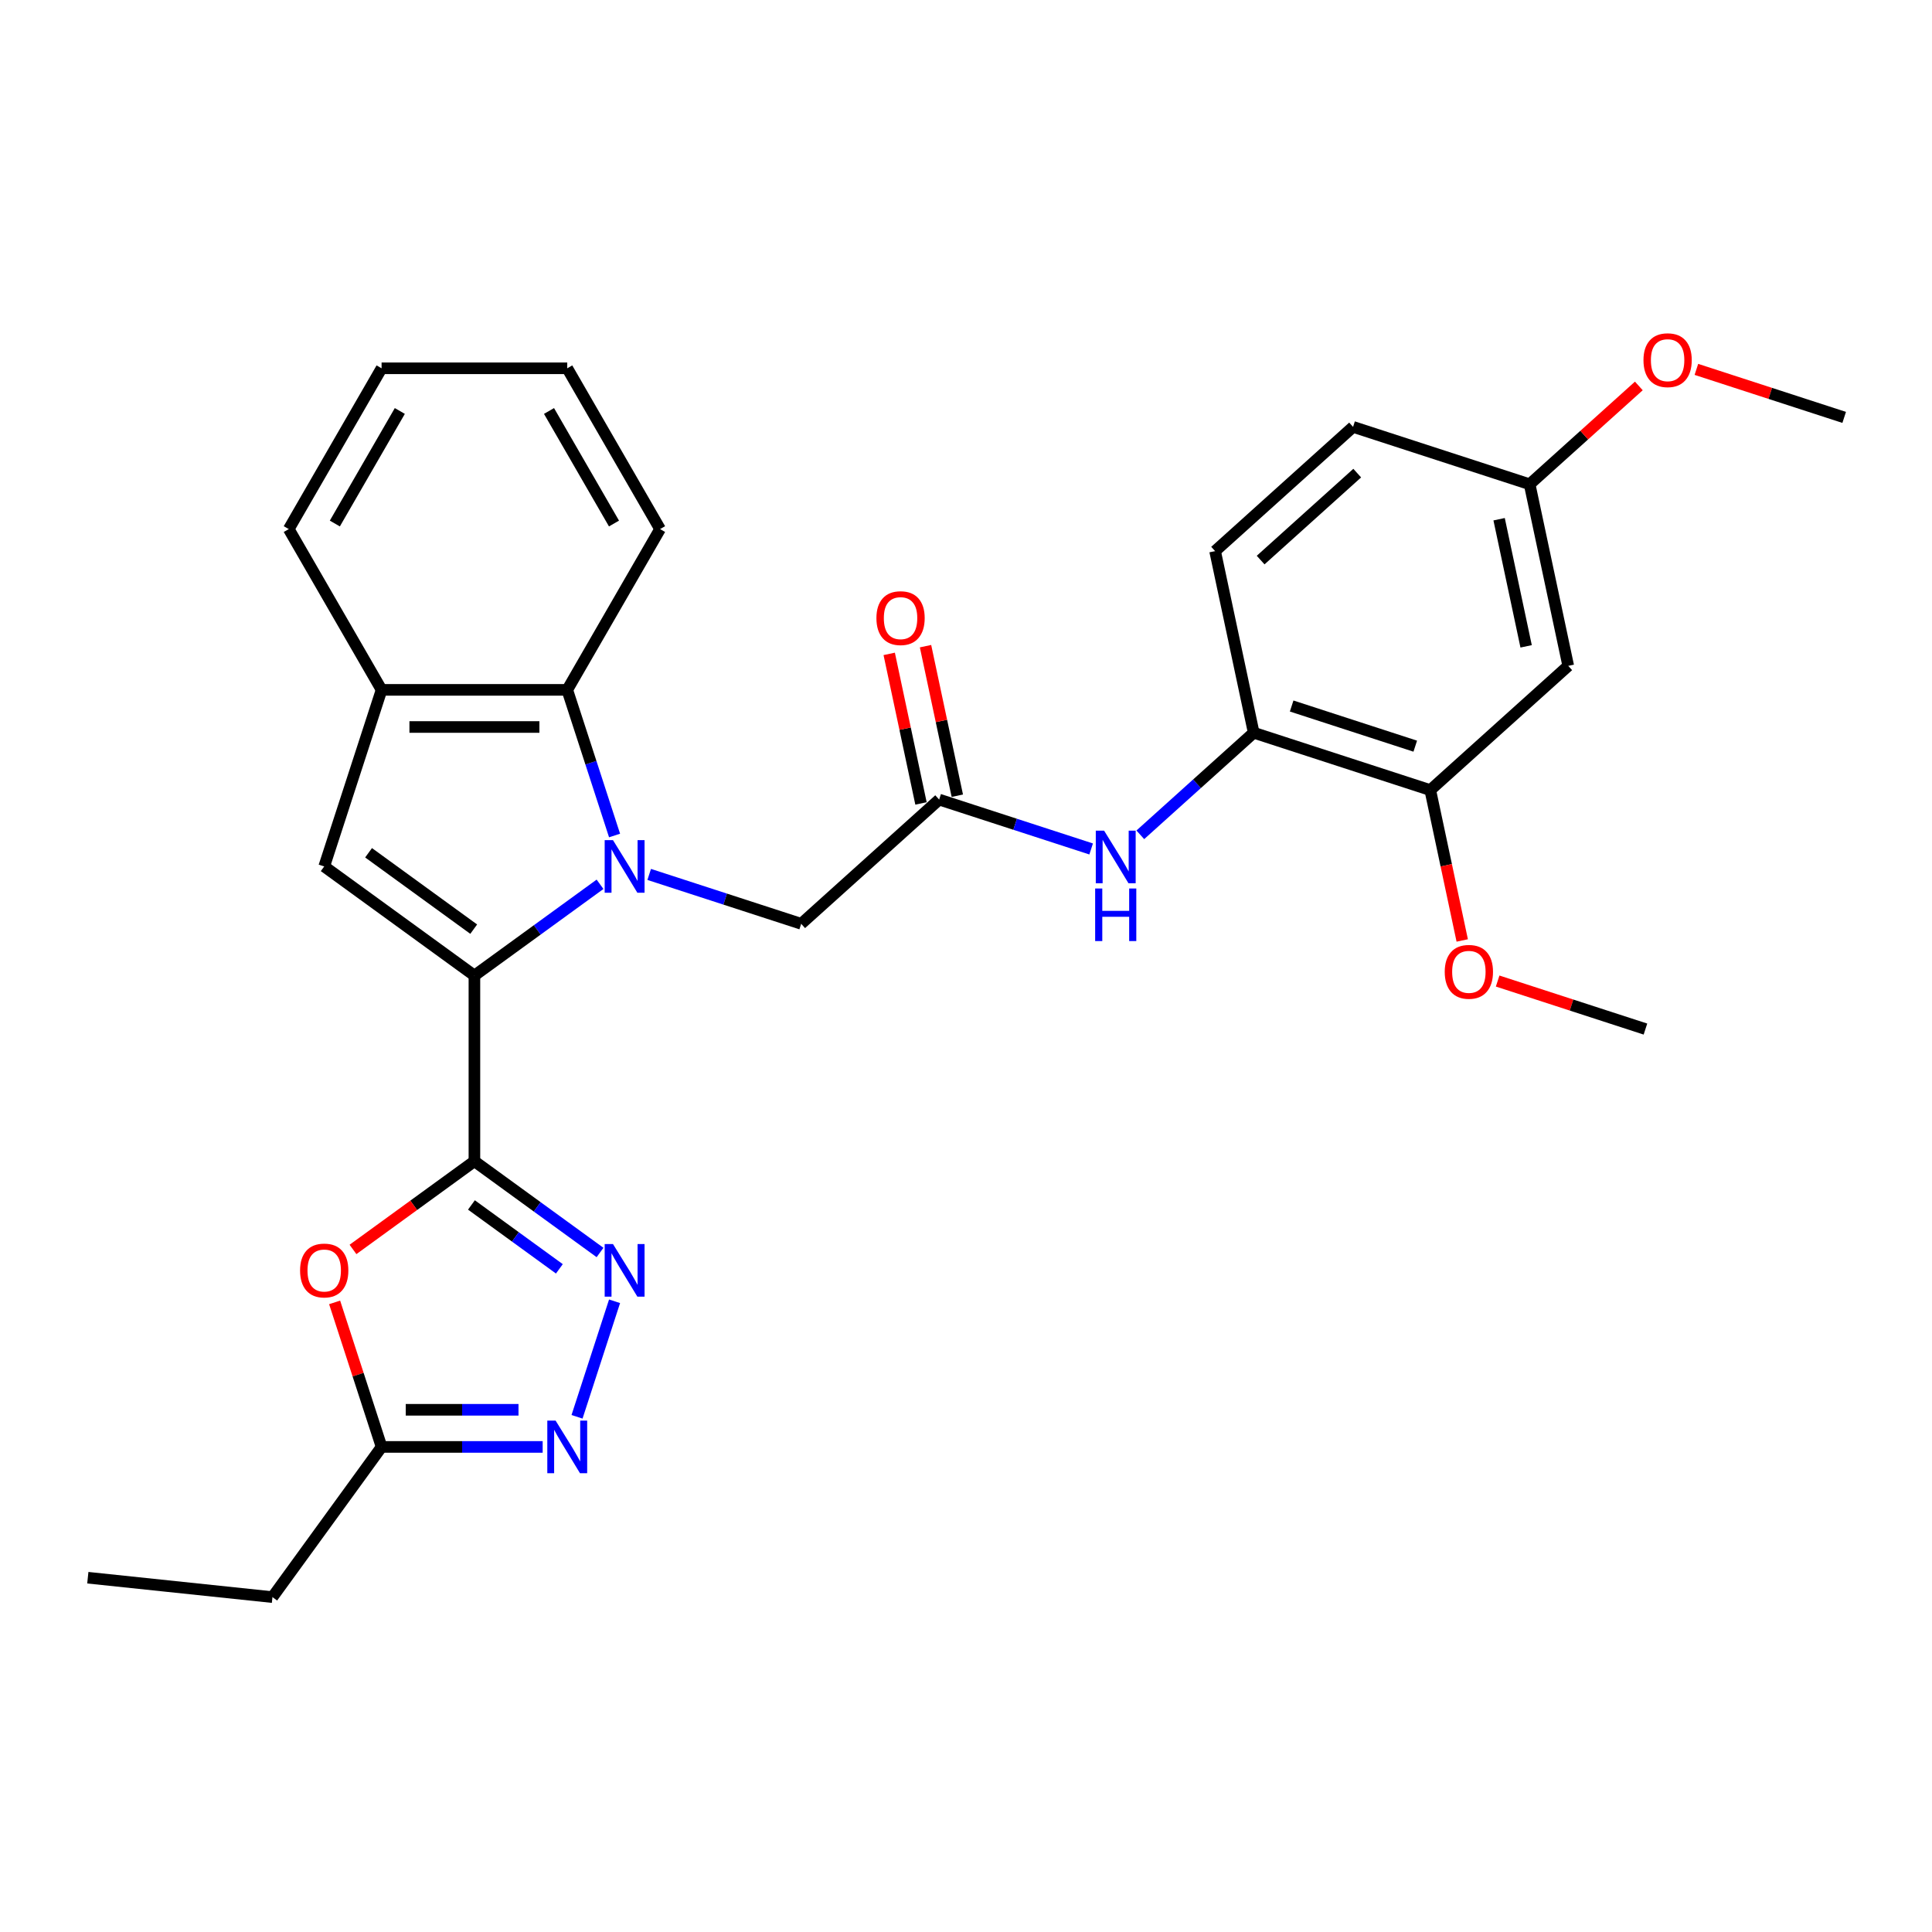 <?xml version='1.0' encoding='iso-8859-1'?>
<svg version='1.1' baseProfile='full'
              xmlns='http://www.w3.org/2000/svg'
                      xmlns:rdkit='http://www.rdkit.org/xml'
                      xmlns:xlink='http://www.w3.org/1999/xlink'
                  xml:space='preserve'
width='1000px' height='1000px' viewBox='0 0 1000 1000'>
<!-- END OF HEADER -->
<rect style='opacity:1.0;fill:#FFFFFF;stroke:none' width='1000' height='1000' x='0' y='0'> </rect>
<path class='bond-0' d='M 310.577,457.71 L 278.066,481.33' style='fill:none;fill-rule:evenodd;stroke:#0000FF;stroke-width:6px;stroke-linecap:butt;stroke-linejoin:miter;stroke-opacity:1' />
<path class='bond-0' d='M 278.066,481.33 L 245.556,504.95' style='fill:none;fill-rule:evenodd;stroke:#000000;stroke-width:6px;stroke-linecap:butt;stroke-linejoin:miter;stroke-opacity:1' />
<path class='bond-6' d='M 318.098,432.456 L 305.851,394.765' style='fill:none;fill-rule:evenodd;stroke:#0000FF;stroke-width:6px;stroke-linecap:butt;stroke-linejoin:miter;stroke-opacity:1' />
<path class='bond-6' d='M 305.851,394.765 L 293.604,357.073' style='fill:none;fill-rule:evenodd;stroke:#000000;stroke-width:6px;stroke-linecap:butt;stroke-linejoin:miter;stroke-opacity:1' />
<path class='bond-10' d='M 336.023,452.6 L 375.358,465.38' style='fill:none;fill-rule:evenodd;stroke:#0000FF;stroke-width:6px;stroke-linecap:butt;stroke-linejoin:miter;stroke-opacity:1' />
<path class='bond-10' d='M 375.358,465.38 L 414.693,478.161' style='fill:none;fill-rule:evenodd;stroke:#000000;stroke-width:6px;stroke-linecap:butt;stroke-linejoin:miter;stroke-opacity:1' />
<path class='bond-1' d='M 245.556,504.95 L 245.556,601.046' style='fill:none;fill-rule:evenodd;stroke:#000000;stroke-width:6px;stroke-linecap:butt;stroke-linejoin:miter;stroke-opacity:1' />
<path class='bond-3' d='M 245.556,504.95 L 167.813,448.466' style='fill:none;fill-rule:evenodd;stroke:#000000;stroke-width:6px;stroke-linecap:butt;stroke-linejoin:miter;stroke-opacity:1' />
<path class='bond-3' d='M 245.192,480.928 L 190.771,441.39' style='fill:none;fill-rule:evenodd;stroke:#000000;stroke-width:6px;stroke-linecap:butt;stroke-linejoin:miter;stroke-opacity:1' />
<path class='bond-2' d='M 245.556,601.046 L 278.066,624.666' style='fill:none;fill-rule:evenodd;stroke:#000000;stroke-width:6px;stroke-linecap:butt;stroke-linejoin:miter;stroke-opacity:1' />
<path class='bond-2' d='M 278.066,624.666 L 310.577,648.286' style='fill:none;fill-rule:evenodd;stroke:#0000FF;stroke-width:6px;stroke-linecap:butt;stroke-linejoin:miter;stroke-opacity:1' />
<path class='bond-2' d='M 244.013,623.681 L 266.77,640.215' style='fill:none;fill-rule:evenodd;stroke:#000000;stroke-width:6px;stroke-linecap:butt;stroke-linejoin:miter;stroke-opacity:1' />
<path class='bond-2' d='M 266.77,640.215 L 289.527,656.749' style='fill:none;fill-rule:evenodd;stroke:#0000FF;stroke-width:6px;stroke-linecap:butt;stroke-linejoin:miter;stroke-opacity:1' />
<path class='bond-4' d='M 245.556,601.046 L 214.132,623.877' style='fill:none;fill-rule:evenodd;stroke:#000000;stroke-width:6px;stroke-linecap:butt;stroke-linejoin:miter;stroke-opacity:1' />
<path class='bond-4' d='M 214.132,623.877 L 182.708,646.708' style='fill:none;fill-rule:evenodd;stroke:#FF0000;stroke-width:6px;stroke-linecap:butt;stroke-linejoin:miter;stroke-opacity:1' />
<path class='bond-5' d='M 318.098,673.539 L 298.67,733.334' style='fill:none;fill-rule:evenodd;stroke:#0000FF;stroke-width:6px;stroke-linecap:butt;stroke-linejoin:miter;stroke-opacity:1' />
<path class='bond-29' d='M 167.813,448.466 L 197.508,357.073' style='fill:none;fill-rule:evenodd;stroke:#000000;stroke-width:6px;stroke-linecap:butt;stroke-linejoin:miter;stroke-opacity:1' />
<path class='bond-8' d='M 173.202,674.116 L 185.355,711.519' style='fill:none;fill-rule:evenodd;stroke:#FF0000;stroke-width:6px;stroke-linecap:butt;stroke-linejoin:miter;stroke-opacity:1' />
<path class='bond-8' d='M 185.355,711.519 L 197.508,748.923' style='fill:none;fill-rule:evenodd;stroke:#000000;stroke-width:6px;stroke-linecap:butt;stroke-linejoin:miter;stroke-opacity:1' />
<path class='bond-31' d='M 280.881,748.923 L 239.195,748.923' style='fill:none;fill-rule:evenodd;stroke:#0000FF;stroke-width:6px;stroke-linecap:butt;stroke-linejoin:miter;stroke-opacity:1' />
<path class='bond-31' d='M 239.195,748.923 L 197.508,748.923' style='fill:none;fill-rule:evenodd;stroke:#000000;stroke-width:6px;stroke-linecap:butt;stroke-linejoin:miter;stroke-opacity:1' />
<path class='bond-31' d='M 268.375,729.704 L 239.195,729.704' style='fill:none;fill-rule:evenodd;stroke:#0000FF;stroke-width:6px;stroke-linecap:butt;stroke-linejoin:miter;stroke-opacity:1' />
<path class='bond-31' d='M 239.195,729.704 L 210.014,729.704' style='fill:none;fill-rule:evenodd;stroke:#000000;stroke-width:6px;stroke-linecap:butt;stroke-linejoin:miter;stroke-opacity:1' />
<path class='bond-7' d='M 293.604,357.073 L 197.508,357.073' style='fill:none;fill-rule:evenodd;stroke:#000000;stroke-width:6px;stroke-linecap:butt;stroke-linejoin:miter;stroke-opacity:1' />
<path class='bond-7' d='M 279.19,376.292 L 211.923,376.292' style='fill:none;fill-rule:evenodd;stroke:#000000;stroke-width:6px;stroke-linecap:butt;stroke-linejoin:miter;stroke-opacity:1' />
<path class='bond-20' d='M 293.604,357.073 L 341.653,273.851' style='fill:none;fill-rule:evenodd;stroke:#000000;stroke-width:6px;stroke-linecap:butt;stroke-linejoin:miter;stroke-opacity:1' />
<path class='bond-22' d='M 197.508,357.073 L 149.46,273.851' style='fill:none;fill-rule:evenodd;stroke:#000000;stroke-width:6px;stroke-linecap:butt;stroke-linejoin:miter;stroke-opacity:1' />
<path class='bond-23' d='M 197.508,748.923 L 141.024,826.666' style='fill:none;fill-rule:evenodd;stroke:#000000;stroke-width:6px;stroke-linecap:butt;stroke-linejoin:miter;stroke-opacity:1' />
<path class='bond-9' d='M 486.106,413.86 L 414.693,478.161' style='fill:none;fill-rule:evenodd;stroke:#000000;stroke-width:6px;stroke-linecap:butt;stroke-linejoin:miter;stroke-opacity:1' />
<path class='bond-11' d='M 486.106,413.86 L 525.441,426.641' style='fill:none;fill-rule:evenodd;stroke:#000000;stroke-width:6px;stroke-linecap:butt;stroke-linejoin:miter;stroke-opacity:1' />
<path class='bond-11' d='M 525.441,426.641 L 564.776,439.422' style='fill:none;fill-rule:evenodd;stroke:#0000FF;stroke-width:6px;stroke-linecap:butt;stroke-linejoin:miter;stroke-opacity:1' />
<path class='bond-15' d='M 495.506,411.862 L 487.279,373.157' style='fill:none;fill-rule:evenodd;stroke:#000000;stroke-width:6px;stroke-linecap:butt;stroke-linejoin:miter;stroke-opacity:1' />
<path class='bond-15' d='M 487.279,373.157 L 479.052,334.452' style='fill:none;fill-rule:evenodd;stroke:#FF0000;stroke-width:6px;stroke-linecap:butt;stroke-linejoin:miter;stroke-opacity:1' />
<path class='bond-15' d='M 476.706,415.858 L 468.479,377.153' style='fill:none;fill-rule:evenodd;stroke:#000000;stroke-width:6px;stroke-linecap:butt;stroke-linejoin:miter;stroke-opacity:1' />
<path class='bond-15' d='M 468.479,377.153 L 460.252,338.448' style='fill:none;fill-rule:evenodd;stroke:#FF0000;stroke-width:6px;stroke-linecap:butt;stroke-linejoin:miter;stroke-opacity:1' />
<path class='bond-12' d='M 590.222,432.1 L 619.567,405.677' style='fill:none;fill-rule:evenodd;stroke:#0000FF;stroke-width:6px;stroke-linecap:butt;stroke-linejoin:miter;stroke-opacity:1' />
<path class='bond-12' d='M 619.567,405.677 L 648.912,379.255' style='fill:none;fill-rule:evenodd;stroke:#000000;stroke-width:6px;stroke-linecap:butt;stroke-linejoin:miter;stroke-opacity:1' />
<path class='bond-13' d='M 648.912,379.255 L 740.305,408.95' style='fill:none;fill-rule:evenodd;stroke:#000000;stroke-width:6px;stroke-linecap:butt;stroke-linejoin:miter;stroke-opacity:1' />
<path class='bond-13' d='M 668.56,365.43 L 732.535,386.217' style='fill:none;fill-rule:evenodd;stroke:#000000;stroke-width:6px;stroke-linecap:butt;stroke-linejoin:miter;stroke-opacity:1' />
<path class='bond-16' d='M 648.912,379.255 L 628.933,285.258' style='fill:none;fill-rule:evenodd;stroke:#000000;stroke-width:6px;stroke-linecap:butt;stroke-linejoin:miter;stroke-opacity:1' />
<path class='bond-14' d='M 740.305,408.95 L 811.719,344.649' style='fill:none;fill-rule:evenodd;stroke:#000000;stroke-width:6px;stroke-linecap:butt;stroke-linejoin:miter;stroke-opacity:1' />
<path class='bond-19' d='M 740.305,408.95 L 748.577,447.866' style='fill:none;fill-rule:evenodd;stroke:#000000;stroke-width:6px;stroke-linecap:butt;stroke-linejoin:miter;stroke-opacity:1' />
<path class='bond-19' d='M 748.577,447.866 L 756.849,486.783' style='fill:none;fill-rule:evenodd;stroke:#FF0000;stroke-width:6px;stroke-linecap:butt;stroke-linejoin:miter;stroke-opacity:1' />
<path class='bond-32' d='M 811.719,344.649 L 791.739,250.653' style='fill:none;fill-rule:evenodd;stroke:#000000;stroke-width:6px;stroke-linecap:butt;stroke-linejoin:miter;stroke-opacity:1' />
<path class='bond-32' d='M 789.922,334.546 L 775.937,268.748' style='fill:none;fill-rule:evenodd;stroke:#000000;stroke-width:6px;stroke-linecap:butt;stroke-linejoin:miter;stroke-opacity:1' />
<path class='bond-18' d='M 628.933,285.258 L 700.346,220.958' style='fill:none;fill-rule:evenodd;stroke:#000000;stroke-width:6px;stroke-linecap:butt;stroke-linejoin:miter;stroke-opacity:1' />
<path class='bond-18' d='M 652.505,289.896 L 702.494,244.885' style='fill:none;fill-rule:evenodd;stroke:#000000;stroke-width:6px;stroke-linecap:butt;stroke-linejoin:miter;stroke-opacity:1' />
<path class='bond-17' d='M 791.739,250.653 L 700.346,220.958' style='fill:none;fill-rule:evenodd;stroke:#000000;stroke-width:6px;stroke-linecap:butt;stroke-linejoin:miter;stroke-opacity:1' />
<path class='bond-21' d='M 791.739,250.653 L 819.998,225.208' style='fill:none;fill-rule:evenodd;stroke:#000000;stroke-width:6px;stroke-linecap:butt;stroke-linejoin:miter;stroke-opacity:1' />
<path class='bond-21' d='M 819.998,225.208 L 848.258,199.763' style='fill:none;fill-rule:evenodd;stroke:#FF0000;stroke-width:6px;stroke-linecap:butt;stroke-linejoin:miter;stroke-opacity:1' />
<path class='bond-24' d='M 775.18,507.786 L 813.429,520.214' style='fill:none;fill-rule:evenodd;stroke:#FF0000;stroke-width:6px;stroke-linecap:butt;stroke-linejoin:miter;stroke-opacity:1' />
<path class='bond-24' d='M 813.429,520.214 L 851.678,532.642' style='fill:none;fill-rule:evenodd;stroke:#000000;stroke-width:6px;stroke-linecap:butt;stroke-linejoin:miter;stroke-opacity:1' />
<path class='bond-27' d='M 341.653,273.851 L 293.604,190.629' style='fill:none;fill-rule:evenodd;stroke:#000000;stroke-width:6px;stroke-linecap:butt;stroke-linejoin:miter;stroke-opacity:1' />
<path class='bond-27' d='M 317.801,270.977 L 284.167,212.722' style='fill:none;fill-rule:evenodd;stroke:#000000;stroke-width:6px;stroke-linecap:butt;stroke-linejoin:miter;stroke-opacity:1' />
<path class='bond-25' d='M 878.047,191.192 L 916.296,203.619' style='fill:none;fill-rule:evenodd;stroke:#FF0000;stroke-width:6px;stroke-linecap:butt;stroke-linejoin:miter;stroke-opacity:1' />
<path class='bond-25' d='M 916.296,203.619 L 954.545,216.047' style='fill:none;fill-rule:evenodd;stroke:#000000;stroke-width:6px;stroke-linecap:butt;stroke-linejoin:miter;stroke-opacity:1' />
<path class='bond-30' d='M 149.46,273.851 L 197.508,190.629' style='fill:none;fill-rule:evenodd;stroke:#000000;stroke-width:6px;stroke-linecap:butt;stroke-linejoin:miter;stroke-opacity:1' />
<path class='bond-30' d='M 173.312,270.977 L 206.945,212.722' style='fill:none;fill-rule:evenodd;stroke:#000000;stroke-width:6px;stroke-linecap:butt;stroke-linejoin:miter;stroke-opacity:1' />
<path class='bond-26' d='M 141.024,826.666 L 45.455,816.621' style='fill:none;fill-rule:evenodd;stroke:#000000;stroke-width:6px;stroke-linecap:butt;stroke-linejoin:miter;stroke-opacity:1' />
<path class='bond-28' d='M 293.604,190.629 L 197.508,190.629' style='fill:none;fill-rule:evenodd;stroke:#000000;stroke-width:6px;stroke-linecap:butt;stroke-linejoin:miter;stroke-opacity:1' />
<path  class='atom-0' d='M 317.284 434.859
L 326.202 449.273
Q 327.086 450.695, 328.508 453.271
Q 329.93 455.846, 330.007 456
L 330.007 434.859
L 333.621 434.859
L 333.621 462.073
L 329.892 462.073
L 320.321 446.313
Q 319.206 444.468, 318.014 442.354
Q 316.861 440.24, 316.515 439.587
L 316.515 462.073
L 312.979 462.073
L 312.979 434.859
L 317.284 434.859
' fill='#0000FF'/>
<path  class='atom-3' d='M 317.284 643.923
L 326.202 658.337
Q 327.086 659.759, 328.508 662.335
Q 329.93 664.91, 330.007 665.064
L 330.007 643.923
L 333.621 643.923
L 333.621 671.137
L 329.892 671.137
L 320.321 655.377
Q 319.206 653.532, 318.014 651.418
Q 316.861 649.304, 316.515 648.651
L 316.515 671.137
L 312.979 671.137
L 312.979 643.923
L 317.284 643.923
' fill='#0000FF'/>
<path  class='atom-5' d='M 155.32 657.607
Q 155.32 651.072, 158.549 647.421
Q 161.778 643.769, 167.813 643.769
Q 173.848 643.769, 177.077 647.421
Q 180.305 651.072, 180.305 657.607
Q 180.305 664.218, 177.038 667.985
Q 173.771 671.714, 167.813 671.714
Q 161.816 671.714, 158.549 667.985
Q 155.32 664.257, 155.32 657.607
M 167.813 668.639
Q 171.964 668.639, 174.194 665.871
Q 176.462 663.065, 176.462 657.607
Q 176.462 652.264, 174.194 649.573
Q 171.964 646.844, 167.813 646.844
Q 163.662 646.844, 161.394 649.535
Q 159.164 652.225, 159.164 657.607
Q 159.164 663.103, 161.394 665.871
Q 163.662 668.639, 167.813 668.639
' fill='#FF0000'/>
<path  class='atom-6' d='M 287.589 735.316
L 296.507 749.73
Q 297.391 751.152, 298.813 753.728
Q 300.235 756.303, 300.312 756.457
L 300.312 735.316
L 303.925 735.316
L 303.925 762.53
L 300.197 762.53
L 290.625 746.77
Q 289.511 744.925, 288.319 742.811
Q 287.166 740.697, 286.82 740.043
L 286.82 762.53
L 283.284 762.53
L 283.284 735.316
L 287.589 735.316
' fill='#0000FF'/>
<path  class='atom-12' d='M 571.483 429.948
L 580.401 444.363
Q 581.285 445.785, 582.707 448.36
Q 584.13 450.936, 584.207 451.09
L 584.207 429.948
L 587.82 429.948
L 587.82 457.163
L 584.091 457.163
L 574.52 441.403
Q 573.405 439.558, 572.214 437.444
Q 571.061 435.33, 570.715 434.676
L 570.715 457.163
L 567.178 457.163
L 567.178 429.948
L 571.483 429.948
' fill='#0000FF'/>
<path  class='atom-12' d='M 566.852 459.884
L 570.542 459.884
L 570.542 471.454
L 584.456 471.454
L 584.456 459.884
L 588.146 459.884
L 588.146 487.099
L 584.456 487.099
L 584.456 474.529
L 570.542 474.529
L 570.542 487.099
L 566.852 487.099
L 566.852 459.884
' fill='#0000FF'/>
<path  class='atom-16' d='M 453.634 319.941
Q 453.634 313.406, 456.863 309.755
Q 460.092 306.103, 466.127 306.103
Q 472.161 306.103, 475.39 309.755
Q 478.619 313.406, 478.619 319.941
Q 478.619 326.552, 475.352 330.319
Q 472.085 334.048, 466.127 334.048
Q 460.13 334.048, 456.863 330.319
Q 453.634 326.591, 453.634 319.941
M 466.127 330.973
Q 470.278 330.973, 472.507 328.205
Q 474.775 325.399, 474.775 319.941
Q 474.775 314.598, 472.507 311.907
Q 470.278 309.178, 466.127 309.178
Q 461.975 309.178, 459.707 311.869
Q 457.478 314.559, 457.478 319.941
Q 457.478 325.438, 459.707 328.205
Q 461.975 330.973, 466.127 330.973
' fill='#FF0000'/>
<path  class='atom-20' d='M 747.792 503.023
Q 747.792 496.489, 751.021 492.837
Q 754.25 489.185, 760.285 489.185
Q 766.32 489.185, 769.548 492.837
Q 772.777 496.489, 772.777 503.023
Q 772.777 509.635, 769.51 513.402
Q 766.243 517.13, 760.285 517.13
Q 754.288 517.13, 751.021 513.402
Q 747.792 509.673, 747.792 503.023
M 760.285 514.055
Q 764.436 514.055, 766.666 511.287
Q 768.933 508.481, 768.933 503.023
Q 768.933 497.68, 766.666 494.99
Q 764.436 492.26, 760.285 492.26
Q 756.133 492.26, 753.866 494.951
Q 751.636 497.642, 751.636 503.023
Q 751.636 508.52, 753.866 511.287
Q 756.133 514.055, 760.285 514.055
' fill='#FF0000'/>
<path  class='atom-22' d='M 850.66 186.429
Q 850.66 179.894, 853.889 176.243
Q 857.118 172.591, 863.153 172.591
Q 869.187 172.591, 872.416 176.243
Q 875.645 179.894, 875.645 186.429
Q 875.645 193.04, 872.378 196.807
Q 869.111 200.536, 863.153 200.536
Q 857.156 200.536, 853.889 196.807
Q 850.66 193.079, 850.66 186.429
M 863.153 197.461
Q 867.304 197.461, 869.533 194.693
Q 871.801 191.887, 871.801 186.429
Q 871.801 181.086, 869.533 178.395
Q 867.304 175.666, 863.153 175.666
Q 859.001 175.666, 856.733 178.357
Q 854.504 181.047, 854.504 186.429
Q 854.504 191.926, 856.733 194.693
Q 859.001 197.461, 863.153 197.461
' fill='#FF0000'/>
</svg>
